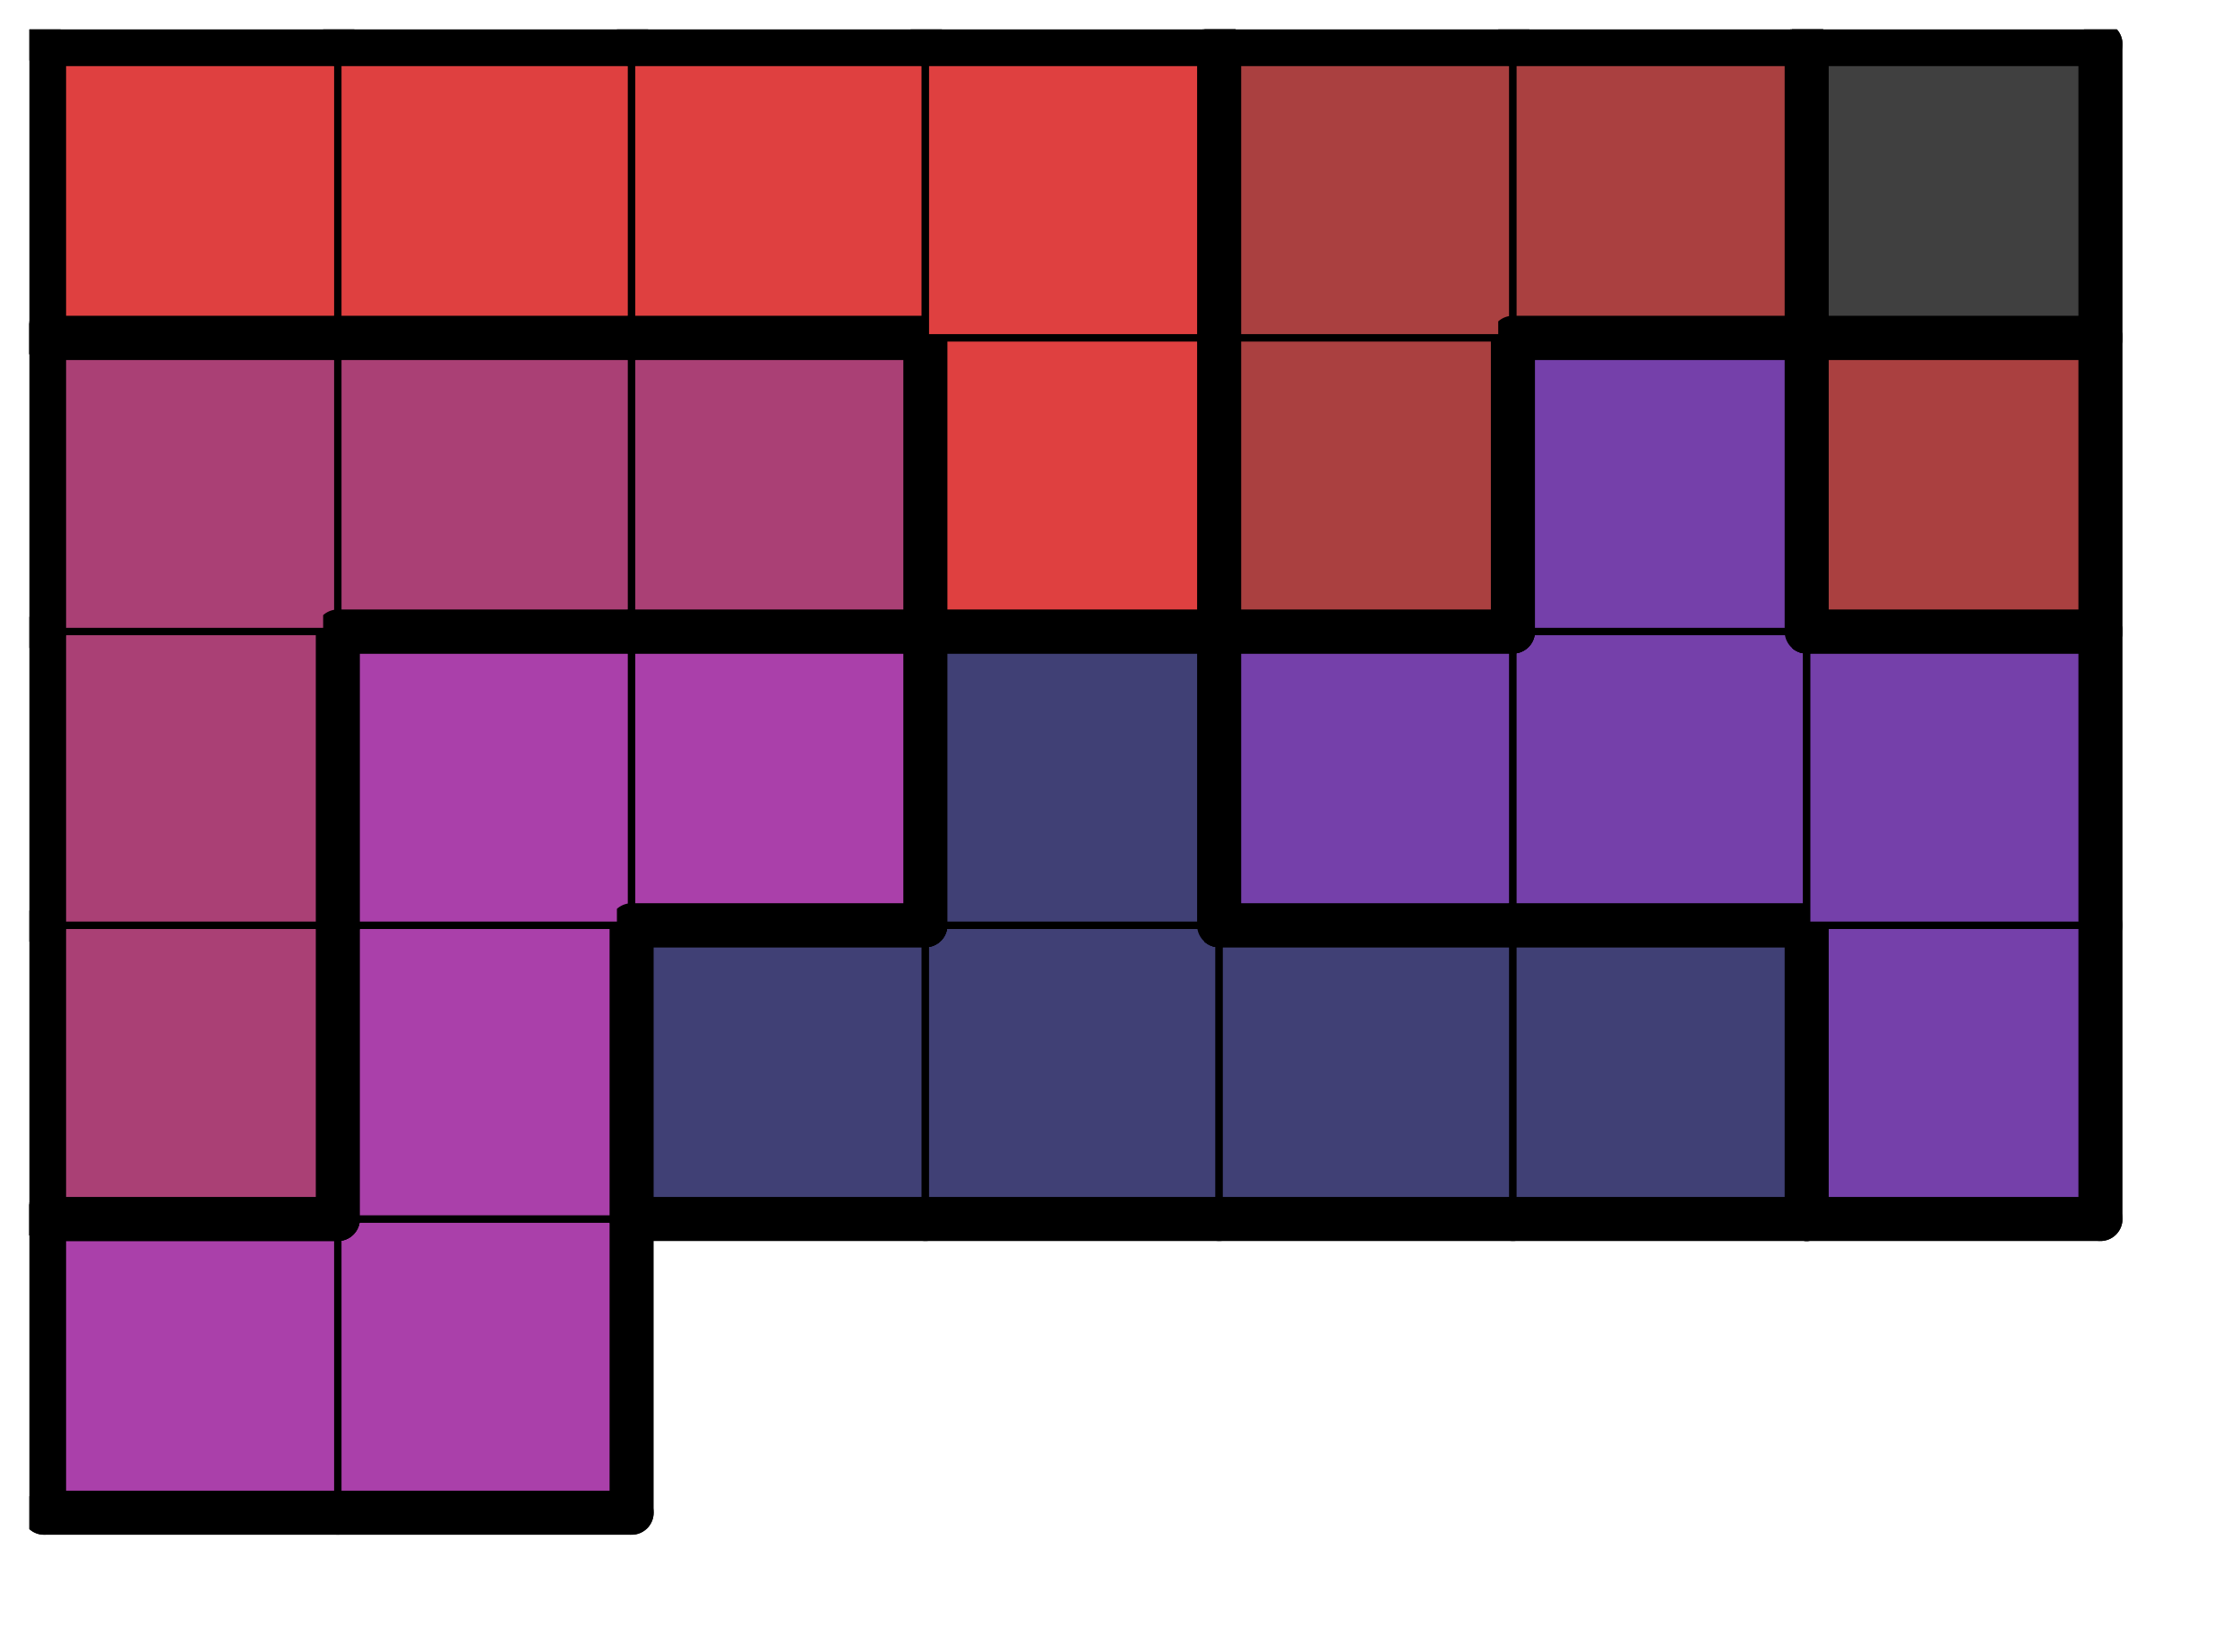 <svg version="1.1"
 xmlns="http://www.w3.org/2000/svg"
 xmlns:xlink="http://www.w3.org/1999/xlink" 
 width="61px" height="45px"
>

<!-- args used: -string 7 5 1 010 010 __ __ __ __ __ 006 010 004 004 004 004 009 006 010 010 004 009 009 009 006 006 006 003 002 009 002 003 003 003 003 002 002 002-gray -scale 0.4  -->
<!--

Box for not set puzzle

-->
<symbol id="16a7beda-9106-4bb8-afd9-1fe54959b56ebox_-2">
<path d="M21 1 L1 1 L1 21 L21 21 Z" stroke="gray" stroke-width=".5"  fill-opacity="0" />
</symbol>
<!--

thicker border lines for Box

-->
<symbol id="16a7beda-9106-4bb8-afd9-1fe54959b56eline_1">	<line x1="21" y1="1" x2="21" y2="1" style="stroke-linecap:round;stroke:black;stroke-width:3" />	</symbol>
<symbol id="16a7beda-9106-4bb8-afd9-1fe54959b56eline_2">	<line x1="21" y1="1" x2="21" y2="21" style="stroke-linecap:round;stroke:black;stroke-width:3" />	</symbol>
<symbol id="16a7beda-9106-4bb8-afd9-1fe54959b56eline_3">	<line x1="21" y1="21" x2="21" y2="21" style="stroke-linecap:round;stroke:black;stroke-width:3" />	</symbol>
<symbol id="16a7beda-9106-4bb8-afd9-1fe54959b56eline_4">	<line x1="21" y1="21" x2="21" y2="1" style="stroke-linecap:round;stroke:black;stroke-width:3" />	</symbol>
<symbol id="16a7beda-9106-4bb8-afd9-1fe54959b56eline_5">	<line x1="21" y1="1" x2="1" y2="1" style="stroke-linecap:round;stroke:black;stroke-width:3" />	</symbol>
<symbol id="16a7beda-9106-4bb8-afd9-1fe54959b56eline_6">	<line x1="1" y1="1" x2="1" y2="21" style="stroke-linecap:round;stroke:black;stroke-width:3" />	</symbol>
<symbol id="16a7beda-9106-4bb8-afd9-1fe54959b56eline_7">	<line x1="1" y1="21" x2="21" y2="21" style="stroke-linecap:round;stroke:black;stroke-width:3" />	</symbol>
<symbol id="16a7beda-9106-4bb8-afd9-1fe54959b56eline_8">	<line x1="1" y1="1" x2="1" y2="1" style="stroke-linecap:round;stroke:black;stroke-width:3" />	</symbol>
<symbol id="16a7beda-9106-4bb8-afd9-1fe54959b56eline_9">	<line x1="1" y1="1" x2="21" y2="1" style="stroke-linecap:round;stroke:black;stroke-width:3" />	</symbol>
<!--

real box definition

-->
<!--

Box_0 definition

-->
<symbol id="16a7beda-9106-4bb8-afd9-1fe54959b56ebox_10">
<path d="M21 1 L1 1 L1 21 L21 21 Z" style="fill:#AA40AA;stroke-width:.5;stroke:black" />
</symbol>
<!--

Box_2 definition

-->
<symbol id="16a7beda-9106-4bb8-afd9-1fe54959b56ebox_6">
<path d="M21 1 L1 1 L1 21 L21 21 Z" style="fill:#AA4075;stroke-width:.5;stroke:black" />
</symbol>
<!--

Box_3 definition

-->
<symbol id="16a7beda-9106-4bb8-afd9-1fe54959b56ebox_4">
<path d="M21 1 L1 1 L1 21 L21 21 Z" style="fill:#404075;stroke-width:.5;stroke:black" />
</symbol>
<!--

Box_4 definition

-->
<symbol id="16a7beda-9106-4bb8-afd9-1fe54959b56ebox_9">
<path d="M21 1 L1 1 L1 21 L21 21 Z" style="fill:#7540AA;stroke-width:.5;stroke:black" />
</symbol>
<!--

Box_5 definition

-->
<symbol id="16a7beda-9106-4bb8-afd9-1fe54959b56ebox_3">
<path d="M21 1 L1 1 L1 21 L21 21 Z" style="fill:#DF4040;stroke-width:.5;stroke:black" />
</symbol>
<!--

Box_6 definition

-->
<symbol id="16a7beda-9106-4bb8-afd9-1fe54959b56ebox_2">
<path d="M21 1 L1 1 L1 21 L21 21 Z" style="fill:#AA4040;stroke-width:.5;stroke:black" />
</symbol>
<!--

Box_7 definition

-->
<symbol id="16a7beda-9106-4bb8-afd9-1fe54959b56ebox_0">
<path d="M21 1 L1 1 L1 21 L21 21 Z" style="fill:#404040;stroke-width:.5;stroke:black" />
</symbol>


<g transform="scale(0.4) translate(2,2) " >

<use x="0" y="80" xlink:href="#origin" />
<!--

now we use the box and set it to xy position
we start to paint with boxes with y==0 first!
we define animation for a puzzle, based on puzzleNbr!

-->
<use x="0" y="80" xlink:href="#16a7beda-9106-4bb8-afd9-1fe54959b56ebox_10" />
<use x="0" y="80" xlink:href="#16a7beda-9106-4bb8-afd9-1fe54959b56eline_5" />
<use x="0" y="80" xlink:href="#16a7beda-9106-4bb8-afd9-1fe54959b56eline_6" />
<use x="0" y="80" xlink:href="#16a7beda-9106-4bb8-afd9-1fe54959b56eline_7" />
<use x="20" y="80" xlink:href="#16a7beda-9106-4bb8-afd9-1fe54959b56ebox_10" />
<use x="20" y="80" xlink:href="#16a7beda-9106-4bb8-afd9-1fe54959b56eline_4" />
<use x="20" y="80" xlink:href="#16a7beda-9106-4bb8-afd9-1fe54959b56eline_7" />
<use x="0" y="60" xlink:href="#16a7beda-9106-4bb8-afd9-1fe54959b56ebox_6" />
<use x="0" y="60" xlink:href="#16a7beda-9106-4bb8-afd9-1fe54959b56eline_4" />
<use x="0" y="60" xlink:href="#16a7beda-9106-4bb8-afd9-1fe54959b56eline_6" />
<use x="0" y="60" xlink:href="#16a7beda-9106-4bb8-afd9-1fe54959b56eline_7" />
<use x="20" y="60" xlink:href="#16a7beda-9106-4bb8-afd9-1fe54959b56ebox_10" />
<use x="20" y="60" xlink:href="#16a7beda-9106-4bb8-afd9-1fe54959b56eline_4" />
<use x="20" y="60" xlink:href="#16a7beda-9106-4bb8-afd9-1fe54959b56eline_6" />
<use x="40" y="60" xlink:href="#16a7beda-9106-4bb8-afd9-1fe54959b56ebox_4" />
<use x="40" y="60" xlink:href="#16a7beda-9106-4bb8-afd9-1fe54959b56eline_5" />
<use x="40" y="60" xlink:href="#16a7beda-9106-4bb8-afd9-1fe54959b56eline_6" />
<use x="40" y="60" xlink:href="#16a7beda-9106-4bb8-afd9-1fe54959b56eline_7" />
<use x="60" y="60" xlink:href="#16a7beda-9106-4bb8-afd9-1fe54959b56ebox_4" />
<use x="60" y="60" xlink:href="#16a7beda-9106-4bb8-afd9-1fe54959b56eline_7" />
<use x="80" y="60" xlink:href="#16a7beda-9106-4bb8-afd9-1fe54959b56ebox_4" />
<use x="80" y="60" xlink:href="#16a7beda-9106-4bb8-afd9-1fe54959b56eline_5" />
<use x="80" y="60" xlink:href="#16a7beda-9106-4bb8-afd9-1fe54959b56eline_7" />
<use x="100" y="60" xlink:href="#16a7beda-9106-4bb8-afd9-1fe54959b56ebox_4" />
<use x="100" y="60" xlink:href="#16a7beda-9106-4bb8-afd9-1fe54959b56eline_4" />
<use x="100" y="60" xlink:href="#16a7beda-9106-4bb8-afd9-1fe54959b56eline_5" />
<use x="100" y="60" xlink:href="#16a7beda-9106-4bb8-afd9-1fe54959b56eline_7" />
<use x="120" y="60" xlink:href="#16a7beda-9106-4bb8-afd9-1fe54959b56ebox_9" />
<use x="120" y="60" xlink:href="#16a7beda-9106-4bb8-afd9-1fe54959b56eline_4" />
<use x="120" y="60" xlink:href="#16a7beda-9106-4bb8-afd9-1fe54959b56eline_6" />
<use x="120" y="60" xlink:href="#16a7beda-9106-4bb8-afd9-1fe54959b56eline_7" />
<use x="0" y="40" xlink:href="#16a7beda-9106-4bb8-afd9-1fe54959b56ebox_6" />
<use x="0" y="40" xlink:href="#16a7beda-9106-4bb8-afd9-1fe54959b56eline_4" />
<use x="0" y="40" xlink:href="#16a7beda-9106-4bb8-afd9-1fe54959b56eline_6" />
<use x="20" y="40" xlink:href="#16a7beda-9106-4bb8-afd9-1fe54959b56ebox_10" />
<use x="20" y="40" xlink:href="#16a7beda-9106-4bb8-afd9-1fe54959b56eline_5" />
<use x="20" y="40" xlink:href="#16a7beda-9106-4bb8-afd9-1fe54959b56eline_6" />
<use x="40" y="40" xlink:href="#16a7beda-9106-4bb8-afd9-1fe54959b56ebox_10" />
<use x="40" y="40" xlink:href="#16a7beda-9106-4bb8-afd9-1fe54959b56eline_4" />
<use x="40" y="40" xlink:href="#16a7beda-9106-4bb8-afd9-1fe54959b56eline_5" />
<use x="40" y="40" xlink:href="#16a7beda-9106-4bb8-afd9-1fe54959b56eline_7" />
<use x="60" y="40" xlink:href="#16a7beda-9106-4bb8-afd9-1fe54959b56ebox_4" />
<use x="60" y="40" xlink:href="#16a7beda-9106-4bb8-afd9-1fe54959b56eline_4" />
<use x="60" y="40" xlink:href="#16a7beda-9106-4bb8-afd9-1fe54959b56eline_5" />
<use x="60" y="40" xlink:href="#16a7beda-9106-4bb8-afd9-1fe54959b56eline_6" />
<use x="80" y="40" xlink:href="#16a7beda-9106-4bb8-afd9-1fe54959b56ebox_9" />
<use x="80" y="40" xlink:href="#16a7beda-9106-4bb8-afd9-1fe54959b56eline_5" />
<use x="80" y="40" xlink:href="#16a7beda-9106-4bb8-afd9-1fe54959b56eline_6" />
<use x="80" y="40" xlink:href="#16a7beda-9106-4bb8-afd9-1fe54959b56eline_7" />
<use x="100" y="40" xlink:href="#16a7beda-9106-4bb8-afd9-1fe54959b56ebox_9" />
<use x="100" y="40" xlink:href="#16a7beda-9106-4bb8-afd9-1fe54959b56eline_7" />
<use x="120" y="40" xlink:href="#16a7beda-9106-4bb8-afd9-1fe54959b56ebox_9" />
<use x="120" y="40" xlink:href="#16a7beda-9106-4bb8-afd9-1fe54959b56eline_4" />
<use x="120" y="40" xlink:href="#16a7beda-9106-4bb8-afd9-1fe54959b56eline_5" />
<use x="0" y="20" xlink:href="#16a7beda-9106-4bb8-afd9-1fe54959b56ebox_6" />
<use x="0" y="20" xlink:href="#16a7beda-9106-4bb8-afd9-1fe54959b56eline_5" />
<use x="0" y="20" xlink:href="#16a7beda-9106-4bb8-afd9-1fe54959b56eline_6" />
<use x="20" y="20" xlink:href="#16a7beda-9106-4bb8-afd9-1fe54959b56ebox_6" />
<use x="20" y="20" xlink:href="#16a7beda-9106-4bb8-afd9-1fe54959b56eline_5" />
<use x="20" y="20" xlink:href="#16a7beda-9106-4bb8-afd9-1fe54959b56eline_7" />
<use x="40" y="20" xlink:href="#16a7beda-9106-4bb8-afd9-1fe54959b56ebox_6" />
<use x="40" y="20" xlink:href="#16a7beda-9106-4bb8-afd9-1fe54959b56eline_4" />
<use x="40" y="20" xlink:href="#16a7beda-9106-4bb8-afd9-1fe54959b56eline_5" />
<use x="40" y="20" xlink:href="#16a7beda-9106-4bb8-afd9-1fe54959b56eline_7" />
<use x="60" y="20" xlink:href="#16a7beda-9106-4bb8-afd9-1fe54959b56ebox_3" />
<use x="60" y="20" xlink:href="#16a7beda-9106-4bb8-afd9-1fe54959b56eline_4" />
<use x="60" y="20" xlink:href="#16a7beda-9106-4bb8-afd9-1fe54959b56eline_6" />
<use x="60" y="20" xlink:href="#16a7beda-9106-4bb8-afd9-1fe54959b56eline_7" />
<use x="80" y="20" xlink:href="#16a7beda-9106-4bb8-afd9-1fe54959b56ebox_2" />
<use x="80" y="20" xlink:href="#16a7beda-9106-4bb8-afd9-1fe54959b56eline_4" />
<use x="80" y="20" xlink:href="#16a7beda-9106-4bb8-afd9-1fe54959b56eline_6" />
<use x="80" y="20" xlink:href="#16a7beda-9106-4bb8-afd9-1fe54959b56eline_7" />
<use x="100" y="20" xlink:href="#16a7beda-9106-4bb8-afd9-1fe54959b56ebox_9" />
<use x="100" y="20" xlink:href="#16a7beda-9106-4bb8-afd9-1fe54959b56eline_4" />
<use x="100" y="20" xlink:href="#16a7beda-9106-4bb8-afd9-1fe54959b56eline_5" />
<use x="100" y="20" xlink:href="#16a7beda-9106-4bb8-afd9-1fe54959b56eline_6" />
<use x="120" y="20" xlink:href="#16a7beda-9106-4bb8-afd9-1fe54959b56ebox_2" />
<use x="120" y="20" xlink:href="#16a7beda-9106-4bb8-afd9-1fe54959b56eline_4" />
<use x="120" y="20" xlink:href="#16a7beda-9106-4bb8-afd9-1fe54959b56eline_5" />
<use x="120" y="20" xlink:href="#16a7beda-9106-4bb8-afd9-1fe54959b56eline_6" />
<use x="120" y="20" xlink:href="#16a7beda-9106-4bb8-afd9-1fe54959b56eline_7" />
<use x="0" y="0" xlink:href="#16a7beda-9106-4bb8-afd9-1fe54959b56ebox_3" />
<use x="0" y="0" xlink:href="#16a7beda-9106-4bb8-afd9-1fe54959b56eline_5" />
<use x="0" y="0" xlink:href="#16a7beda-9106-4bb8-afd9-1fe54959b56eline_6" />
<use x="0" y="0" xlink:href="#16a7beda-9106-4bb8-afd9-1fe54959b56eline_7" />
<use x="20" y="0" xlink:href="#16a7beda-9106-4bb8-afd9-1fe54959b56ebox_3" />
<use x="20" y="0" xlink:href="#16a7beda-9106-4bb8-afd9-1fe54959b56eline_5" />
<use x="20" y="0" xlink:href="#16a7beda-9106-4bb8-afd9-1fe54959b56eline_7" />
<use x="40" y="0" xlink:href="#16a7beda-9106-4bb8-afd9-1fe54959b56ebox_3" />
<use x="40" y="0" xlink:href="#16a7beda-9106-4bb8-afd9-1fe54959b56eline_5" />
<use x="40" y="0" xlink:href="#16a7beda-9106-4bb8-afd9-1fe54959b56eline_7" />
<use x="60" y="0" xlink:href="#16a7beda-9106-4bb8-afd9-1fe54959b56ebox_3" />
<use x="60" y="0" xlink:href="#16a7beda-9106-4bb8-afd9-1fe54959b56eline_4" />
<use x="60" y="0" xlink:href="#16a7beda-9106-4bb8-afd9-1fe54959b56eline_5" />
<use x="80" y="0" xlink:href="#16a7beda-9106-4bb8-afd9-1fe54959b56ebox_2" />
<use x="80" y="0" xlink:href="#16a7beda-9106-4bb8-afd9-1fe54959b56eline_5" />
<use x="80" y="0" xlink:href="#16a7beda-9106-4bb8-afd9-1fe54959b56eline_6" />
<use x="100" y="0" xlink:href="#16a7beda-9106-4bb8-afd9-1fe54959b56ebox_2" />
<use x="100" y="0" xlink:href="#16a7beda-9106-4bb8-afd9-1fe54959b56eline_4" />
<use x="100" y="0" xlink:href="#16a7beda-9106-4bb8-afd9-1fe54959b56eline_5" />
<use x="100" y="0" xlink:href="#16a7beda-9106-4bb8-afd9-1fe54959b56eline_7" />
<use x="120" y="0" xlink:href="#16a7beda-9106-4bb8-afd9-1fe54959b56ebox_0" />
<use x="120" y="0" xlink:href="#16a7beda-9106-4bb8-afd9-1fe54959b56eline_4" />
<use x="120" y="0" xlink:href="#16a7beda-9106-4bb8-afd9-1fe54959b56eline_5" />
<use x="120" y="0" xlink:href="#16a7beda-9106-4bb8-afd9-1fe54959b56eline_6" />
<use x="120" y="0" xlink:href="#16a7beda-9106-4bb8-afd9-1fe54959b56eline_7" />

</g>
<g transform="scale(0.4) translate(2,2) " >

</g>
</svg>

